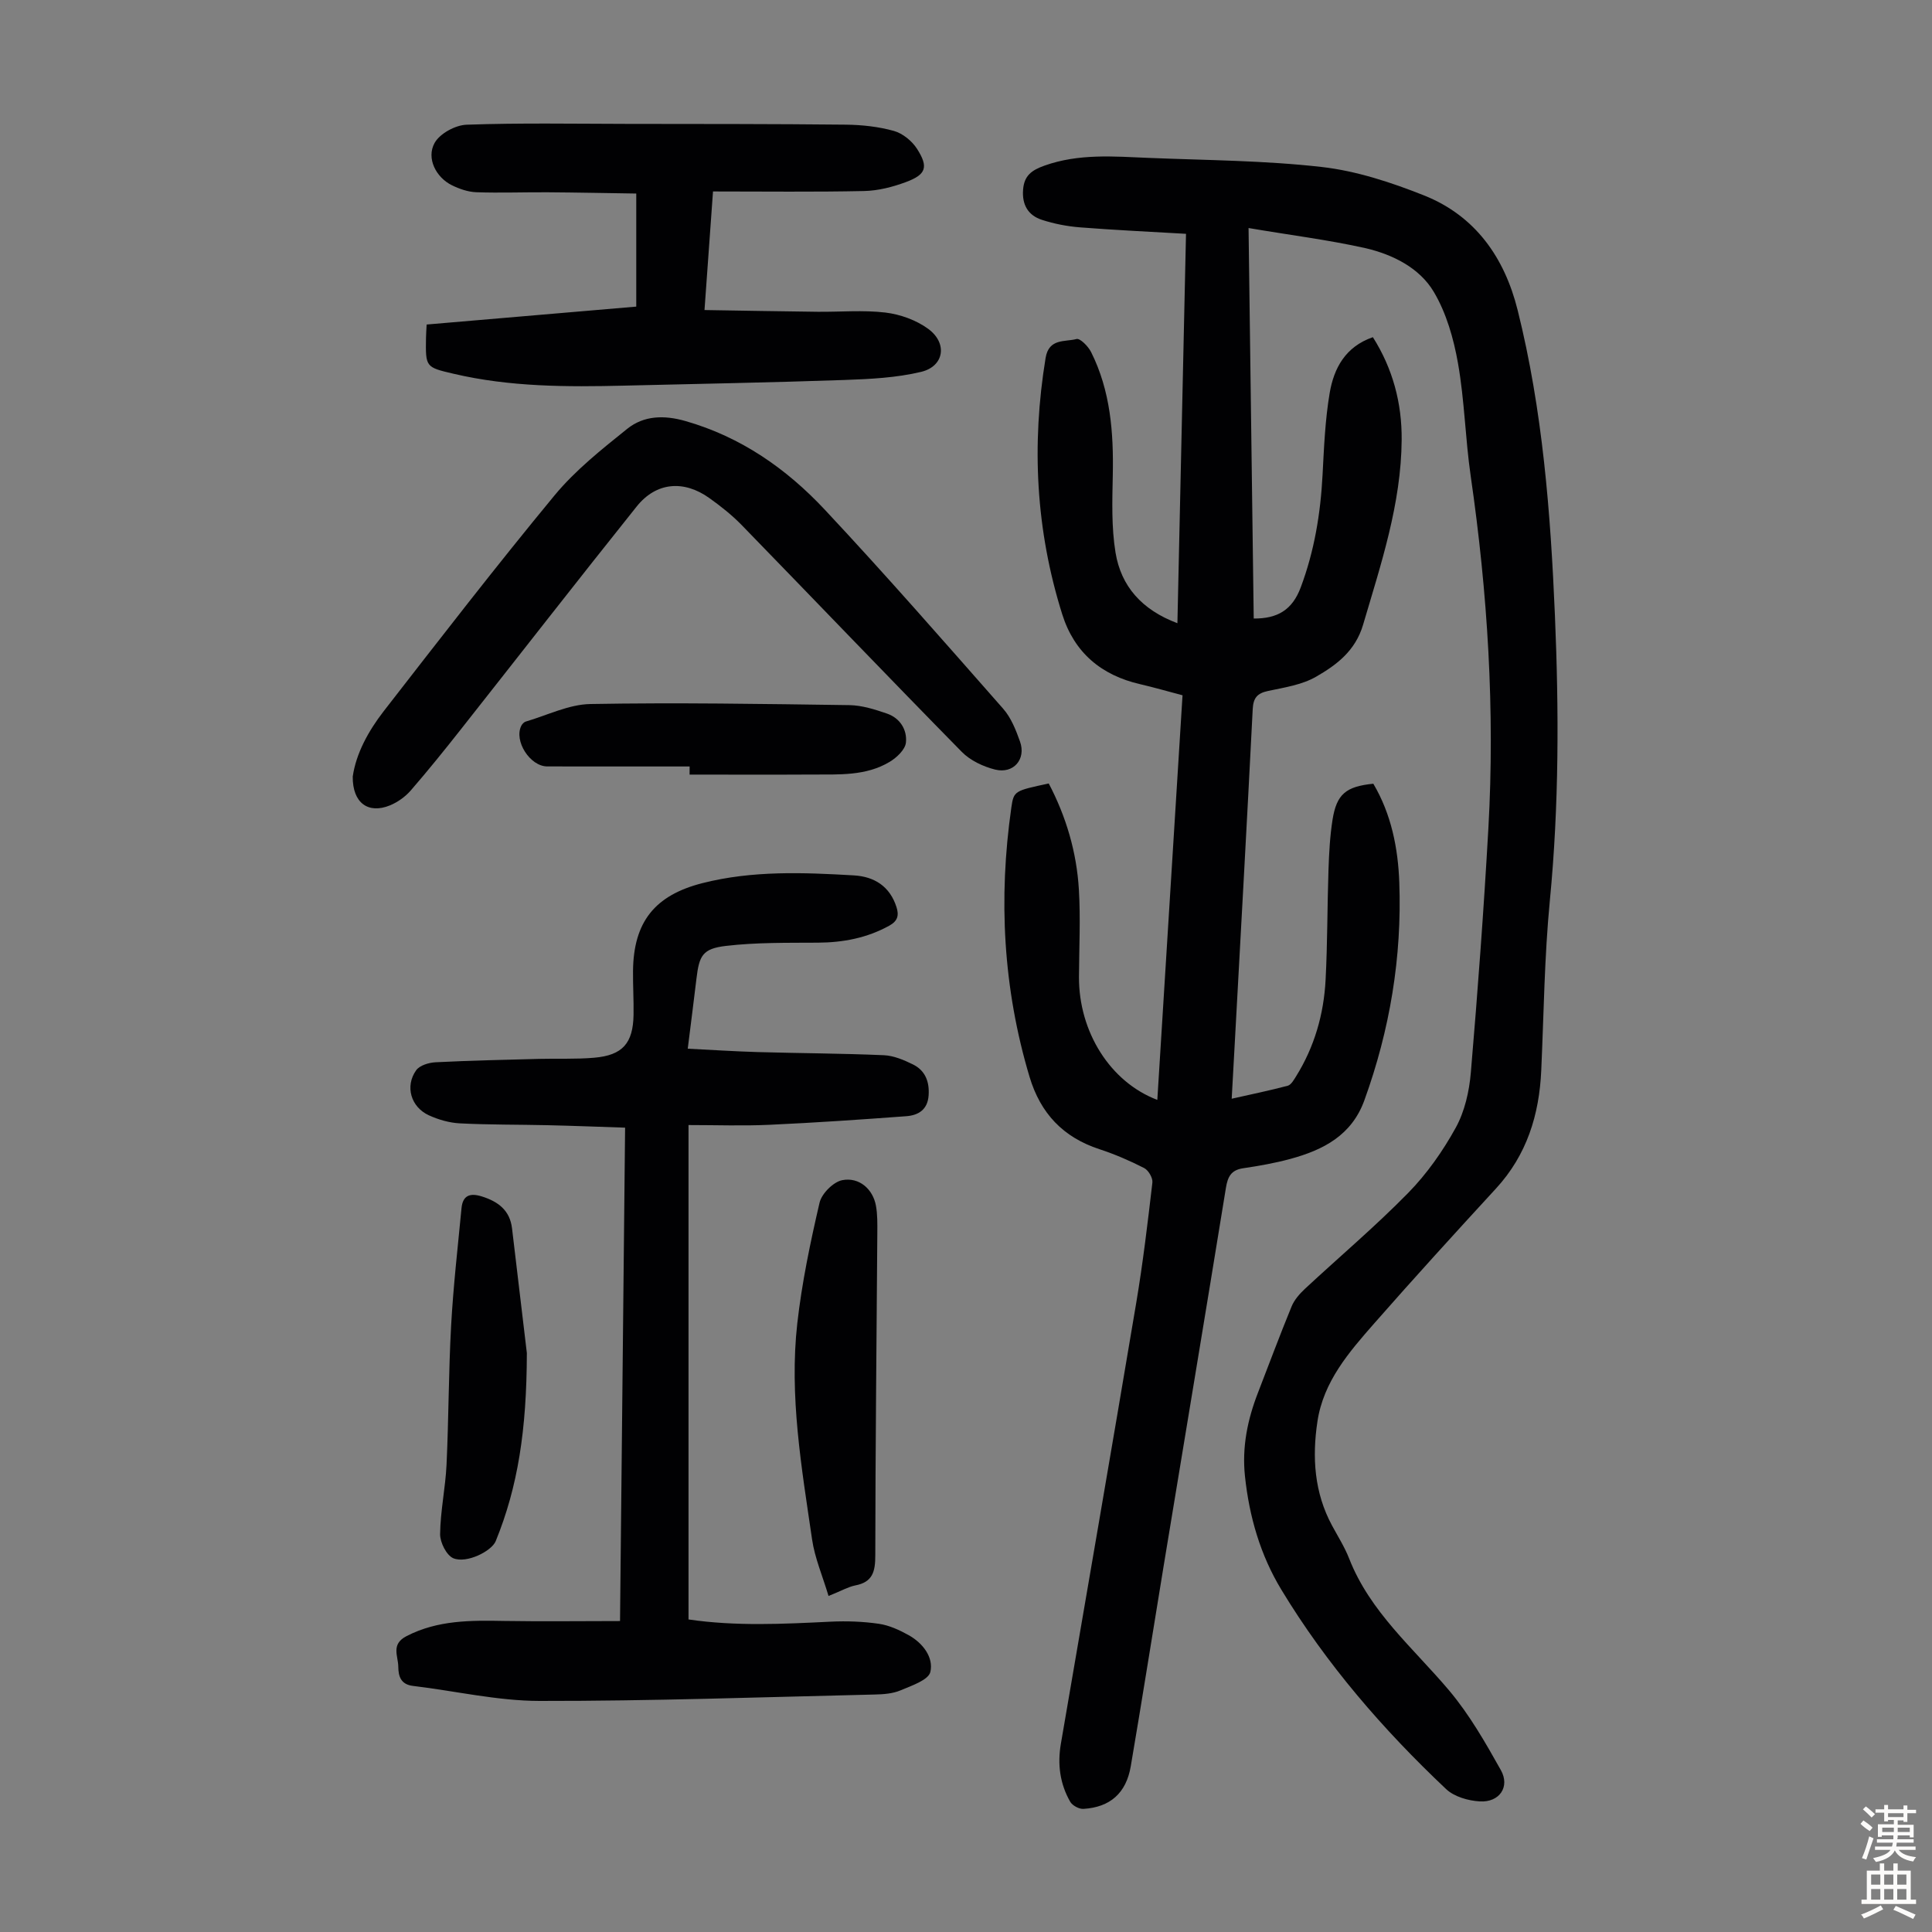 <svg enable-background="new 0 0 400 400" viewBox="0 0 400 400" xmlns="http://www.w3.org/2000/svg"><rect x="0" y="0" width="400" height="400" fill="#808080" stroke="none"/><g fill="#010103"><path d="m258.5 47.21c.36 27.35.72 54.07 1.07 80.85 4.9.03 7.97-1.75 9.73-6.44 2.83-7.55 4.1-15.29 4.52-23.27.3-5.68.53-11.42 1.48-17.01.87-5.07 3.21-9.55 8.94-11.53 4.13 6.53 6.02 13.66 5.96 21.25-.1 13.27-4.28 25.7-7.98 38.26-1.6 5.45-5.51 8.36-9.78 10.81-2.92 1.67-6.54 2.21-9.92 2.93-2.25.48-3.04 1.45-3.16 3.78-1.17 23.14-2.47 46.28-3.73 69.42-.19 3.56-.39 7.12-.62 11.22 4.11-.93 7.88-1.7 11.6-2.69.7-.19 1.26-1.2 1.72-1.93 3.81-6.12 5.75-12.87 6.12-20 .4-7.6.34-15.21.6-22.82.12-3.45.3-6.93.84-10.34.85-5.3 2.78-6.87 8.44-7.44 3.71 6.27 5.12 13.29 5.38 20.44.56 15.48-1.95 30.52-7.23 45.1-2.63 7.27-8.51 10.28-15.29 12.13-3.22.88-6.54 1.46-9.85 1.95-2.45.37-3.15 1.76-3.52 4.01-4.25 26.16-8.61 52.3-12.92 78.45-2.27 13.79-4.44 27.59-6.79 41.36-.95 5.56-4.28 8.47-9.79 8.81-.91.06-2.29-.69-2.74-1.47-2.13-3.71-2.67-7.76-1.94-12 5.22-30.42 10.48-60.83 15.6-91.27 1.39-8.27 2.38-16.61 3.35-24.94.11-.95-.82-2.55-1.71-3-2.97-1.52-6.08-2.86-9.25-3.9-7.51-2.46-12.2-7.4-14.47-14.97-5.49-18.33-6.47-36.93-3.77-55.79.5-3.46.69-3.44 7.74-4.96 3.6 6.85 5.78 14.21 6.24 21.96.36 6.01.05 12.07.02 18.1-.05 11.37 6.48 21.76 16.22 25.45 1.74-27.88 3.47-55.67 5.22-83.77-2.98-.78-5.85-1.62-8.75-2.29-8.08-1.85-13.67-6.55-16.16-14.49-5.47-17.39-6.39-35.09-3.44-53.06.68-4.12 4.01-3.28 6.4-3.92.74-.2 2.43 1.52 3.02 2.7 4.02 8.03 4.67 16.67 4.49 25.5-.11 5.35-.29 10.79.57 16.03 1.14 6.93 5.41 11.83 12.81 14.61.6-27.03 1.18-53.67 1.78-80.62-7.52-.44-14.75-.77-21.97-1.34-2.64-.21-5.32-.73-7.85-1.55-2.86-.92-4.16-3.12-3.91-6.26.22-2.89 1.76-4.02 4.43-4.97 7.1-2.53 14.34-1.9 21.57-1.6 11.95.49 23.96.53 35.82 1.88 7.21.82 14.4 3.19 21.19 5.89 10.62 4.23 16.66 12.85 19.38 23.74 5.18 20.74 6.82 41.95 7.72 63.2.83 19.69.86 39.37-1.05 59.05-1.13 11.67-1.25 23.43-1.78 35.15-.41 9.22-2.99 17.54-9.39 24.49-8.48 9.22-16.92 18.48-25.18 27.89-5.24 5.97-10.53 12.05-11.77 20.33-1.12 7.44-.65 14.72 3.02 21.53 1.22 2.26 2.62 4.47 3.55 6.85 4.34 11.09 13.33 18.56 20.71 27.32 4.19 4.98 7.5 10.77 10.7 16.48 1.94 3.46-.31 6.72-4.37 6.47-2.4-.14-5.3-.97-6.97-2.55-13.06-12.33-24.78-25.86-34.11-41.28-4.34-7.16-6.64-15.1-7.53-23.46-.65-6.07.53-11.78 2.71-17.38 2.3-5.94 4.52-11.91 6.94-17.8.56-1.37 1.66-2.62 2.76-3.65 7.13-6.63 14.59-12.93 21.39-19.87 3.86-3.94 7.16-8.64 9.83-13.48 1.86-3.37 2.8-7.53 3.13-11.42 1.43-16.83 2.68-33.68 3.63-50.55 1.38-24.44-.15-48.76-3.66-72.98-1.12-7.74-1.27-15.64-2.63-23.34-.9-5.09-2.4-10.38-5.01-14.77-2.96-4.99-8.51-7.73-14.09-9.04-7.77-1.74-15.78-2.73-24.26-4.18z"/><path d="m128.37 335.62c.35-34.29.7-67.96 1.05-102.15-5.48-.18-10.79-.39-16.09-.51-6.04-.14-12.08-.07-18.11-.38-2.17-.11-4.44-.76-6.43-1.67-3.73-1.71-4.98-6.02-2.63-9.32.72-1.02 2.63-1.59 4.03-1.66 7.14-.36 14.29-.51 21.44-.7 3.8-.1 7.62.09 11.4-.24 5.87-.51 8.04-2.99 8.14-8.89.05-3.02-.14-6.04-.11-9.06.1-10.16 4.5-15.69 14.38-18.2 10.35-2.63 20.86-2.21 31.36-1.6 4.23.25 7.44 2.27 8.81 6.57.54 1.7.26 2.87-1.49 3.84-4.64 2.56-9.57 3.49-14.81 3.52-6.34.04-12.73-.07-19.01.67-4.85.57-5.54 2-6.11 6.81-.55 4.66-1.16 9.31-1.8 14.47 4.96.25 9.71.56 14.46.7 8.71.25 17.44.27 26.15.65 2.03.09 4.13.98 6 1.9 2.56 1.26 3.46 3.57 3.26 6.43-.21 2.99-2.17 4.12-4.64 4.3-9.45.7-18.91 1.35-28.38 1.78-5.46.25-10.93.05-16.69.05v102.36c9.79 1.44 19.59.94 29.41.46 3.33-.16 6.72-.04 10.01.44 2.14.31 4.27 1.3 6.19 2.37 2.91 1.63 5.16 4.58 4.46 7.6-.39 1.68-3.91 2.85-6.2 3.82-1.59.67-3.49.81-5.27.85-23.14.54-46.29 1.36-69.43 1.33-8.74-.01-17.47-2.07-26.21-3.11-2.53-.3-3.03-1.98-3.05-3.99-.02-2.22-1.58-4.63 1.71-6.32 6.48-3.34 13.33-3.27 20.29-3.14 7.8.13 15.61.02 23.91.02z"/><path d="m131.73 63.48c0-7.7 0-15.17 0-23.41-6.19-.09-12.28-.22-18.37-.26-4.92-.03-9.84.16-14.74-.01-1.72-.06-3.53-.69-5.09-1.46-3.26-1.62-5.3-5.58-3.56-8.73 1.07-1.95 4.3-3.71 6.63-3.79 11.07-.39 22.15-.19 33.23-.17 15.11.02 30.22 0 45.32.16 3.33.04 6.75.41 9.93 1.3 1.82.51 3.74 2.08 4.78 3.7 2.42 3.79 1.89 5.33-2.31 6.89-2.74 1.02-5.75 1.79-8.66 1.85-10.28.22-20.57.09-31.27.09-.58 8.02-1.14 15.88-1.76 24.55 8.06.13 15.72.27 23.39.36 4.69.05 9.43-.39 14.06.16 3.07.37 6.39 1.56 8.87 3.38 4.05 2.97 3.3 7.76-1.47 8.9-5.13 1.23-10.55 1.49-15.86 1.68-15.19.53-30.39.8-45.58 1.17-11.87.29-23.71.28-35.37-2.46-5.8-1.35-5.8-1.38-5.7-7.44.01-.77.07-1.53.13-2.75 14.42-1.23 28.74-2.46 43.4-3.71z"/><path d="m73.03 160.79c.67-4.72 3.18-9.37 6.4-13.53 11.67-15.02 23.3-30.08 35.41-44.73 4.29-5.18 9.73-9.5 15.01-13.74 3.46-2.78 7.67-2.88 12.09-1.61 11.46 3.28 20.87 9.85 28.81 18.33 12.61 13.47 24.75 27.37 36.94 41.22 1.64 1.86 2.64 4.4 3.49 6.79 1.31 3.66-1.34 6.76-5.16 5.81-2.47-.62-5.14-1.88-6.89-3.66-15.29-15.56-30.37-31.33-45.58-46.97-2.02-2.07-4.33-3.9-6.69-5.58-5.31-3.8-11.02-3.29-15.04 1.74-12.22 15.28-24.24 30.73-36.36 46.09-3.39 4.3-6.83 8.57-10.42 12.71-1.13 1.3-2.7 2.42-4.29 3.08-4.5 1.84-7.77-.48-7.72-5.95z"/><path d="m171.54 330.43c-1.25-4.18-2.85-7.87-3.41-11.72-2.16-14.82-4.75-29.68-3.06-44.72.95-8.4 2.69-16.73 4.61-24.98.44-1.89 2.85-4.31 4.7-4.67 3.53-.68 6.35 1.88 6.97 5.27.34 1.85.3 3.78.29 5.67-.15 22.26-.4 44.51-.42 66.76 0 3.35-.54 5.53-4.17 6.21-1.49.31-2.88 1.13-5.51 2.18z"/><path d="m142.78 158.69c-9.83 0-19.66.01-29.48-.01-3.57-.01-6.94-5.3-5.37-8.42.18-.36.56-.76.93-.87 4.45-1.3 8.89-3.55 13.37-3.63 17.88-.32 35.76-.02 53.64.23 2.61.04 5.27.89 7.77 1.75 2.71.93 4.21 3.37 3.92 6.02-.16 1.45-1.91 3.1-3.36 3.97-4.92 2.96-10.52 2.6-15.98 2.63-8.48.05-16.97.01-25.45.01.01-.55.01-1.11.01-1.68z"/><path d="m109.08 280.14c-.04 15.94-1.86 27.69-6.45 38.94-.85 2.07-6.02 4.68-8.77 3.54-1.41-.59-2.77-3.29-2.74-5.02.06-4.78 1.1-9.54 1.33-14.33.45-9.6.42-19.22.95-28.81.45-8.12 1.37-16.21 2.15-24.31.25-2.64 1.73-3.22 4.21-2.44 3.38 1.06 5.8 2.87 6.25 6.6 1.17 9.89 2.34 19.76 3.07 25.83z"/></g><path d="m385.2 377.6.6-.7c.6.4 1.3.9 1.9 1.5l-.6.7c-.8-.5-1.4-1-1.9-1.5zm.3 7.1c.6-1.4 1.1-2.9 1.5-4.5.3.1.6.3.9.4-.5 1.4-1 2.9-1.5 4.4zm.2-10.1.6-.6c.7.5 1.3 1.1 1.9 1.6l-.7.7c-.6-.6-1.2-1.2-1.8-1.7zm8.4-.8h.8v.9h1.8v.7h-1.8v1.8h-.8v-.3h-1.2v.9h3.3v2.6h-.8v-.4h-2.5c0 .3 0 .6-.1.8h3.4v.7h-3.5c0 .3-.1.6-.1.8h4v.7h-3.5c.7.9 1.9 1.3 3.6 1.5-.2.2-.4.5-.6.9-1.9-.3-3.2-1.1-3.8-2.3-.5 1.1-1.8 2-3.9 2.4-.2-.3-.4-.5-.6-.8 1.9-.4 3.1-.9 3.6-1.7h-3.2v-.7h3.5c.1-.2.1-.5.2-.8h-3.3v-.7h3.4c0-.2 0-.5 0-.8h-2.4v.3h-.8v-2.6h3.3v-.9h-1.2v.3h-.8v-1.8h-1.8v-.7h1.8v-.9h.8v.9h3.2zm-4.4 5.5h2.4c0-.3 0-.6 0-.9h-2.4zm1.2-3.1h3.2v-.8h-3.2zm4.4 2.2h-2.4v.9h2.5v-.9z" fill="#fcfbfa"/><path d="m389.2 385.8h.9v1.5h1.9v-1.5h.9v1.5h2.7v6h1.1v.9h-11.3v-.9h1.1v-6h2.7zm.2 8.7.5.8c-1.2.6-2.5 1.3-4 1.9-.2-.3-.3-.6-.6-.8 1.6-.6 3-1.3 4.1-1.9zm-2-4.3h1.9v-2.1h-1.9zm0 3.1h1.9v-2.2h-1.9zm2.7-3.1h1.9v-2.1h-1.9zm0 3.1h1.9v-2.2h-1.9zm2.4 1.3c1.4.6 2.7 1.2 4.1 1.8l-.5.9c-1.5-.7-2.8-1.4-4.1-1.9zm2.2-6.5h-1.9v2.1h1.9zm-1.9 5.2h1.9v-2.2h-1.9z" fill="#fcfbfa"/></svg>